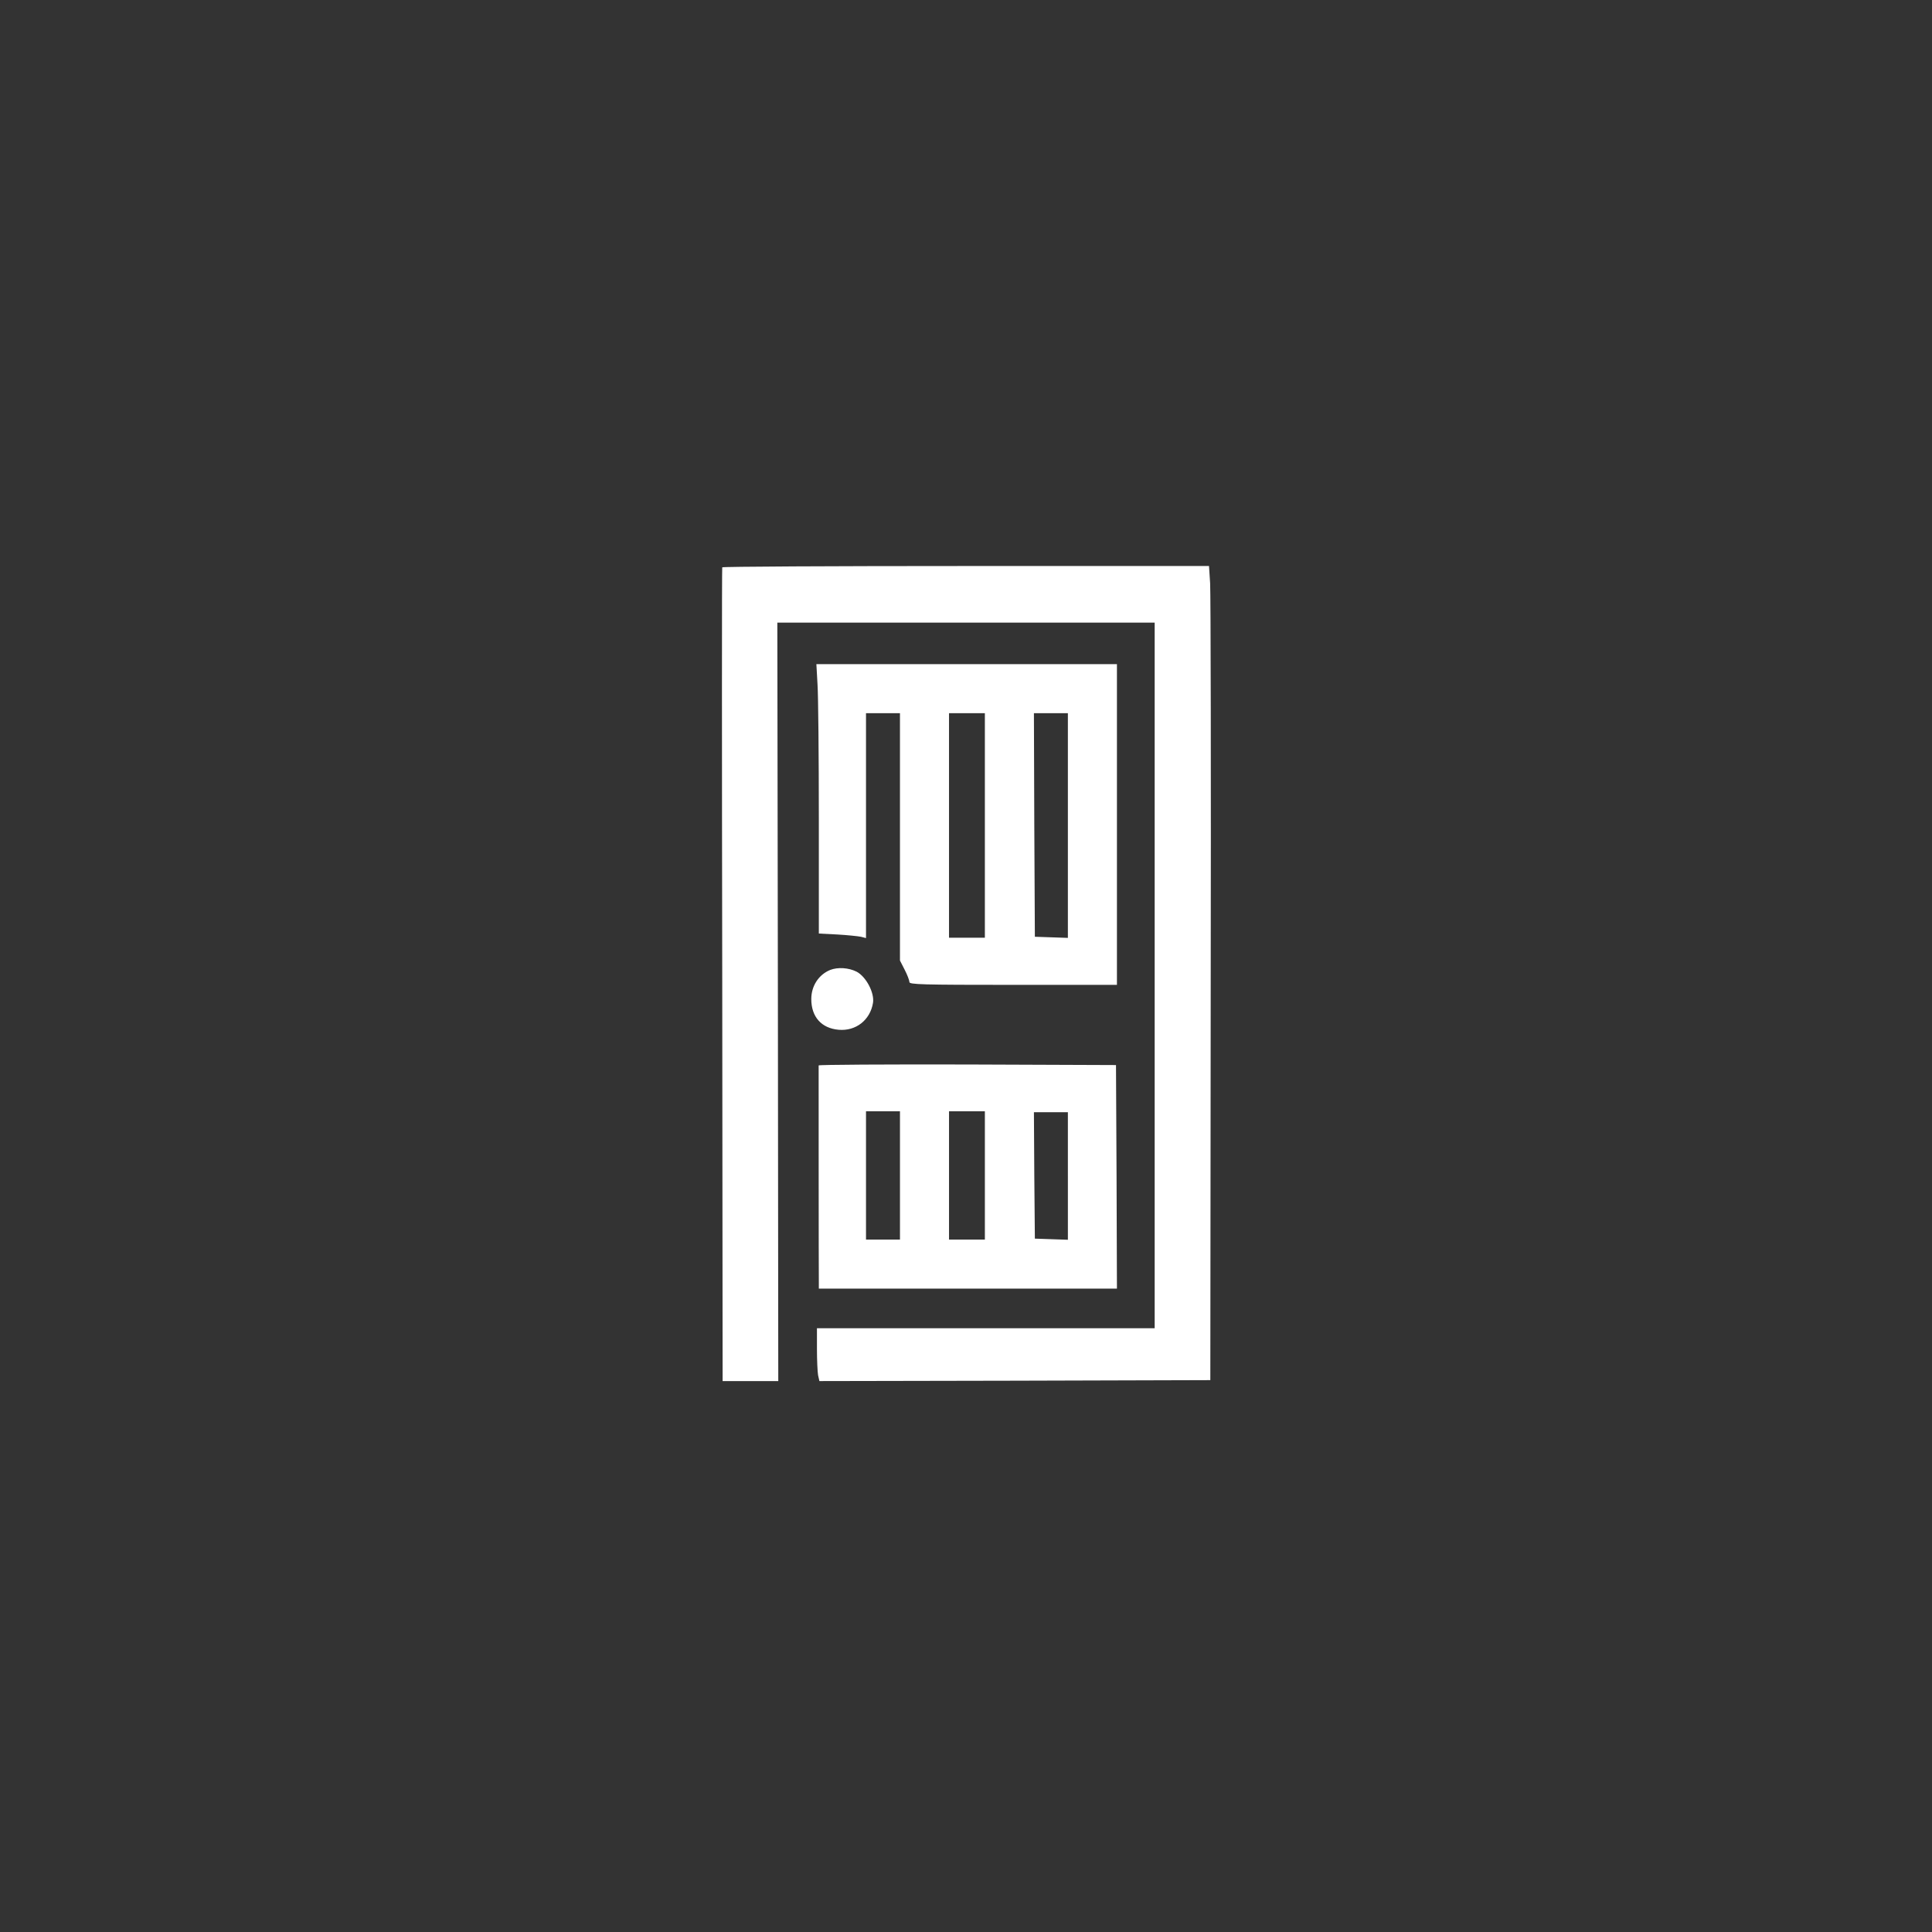 <?xml version="1.0" standalone="no"?>
<!DOCTYPE svg PUBLIC "-//W3C//DTD SVG 20010904//EN"
 "http://www.w3.org/TR/2001/REC-SVG-20010904/DTD/svg10.dtd">
<svg version="1.0" xmlns="http://www.w3.org/2000/svg"
 width="1024pt" height="1024pt" viewBox="0 0 1024 1024"
 preserveAspectRatio="xMidYMid meet">

<rect x="0" y="0" width="1024" height="1024" fill="#333333" stroke="none"/>

<g transform="translate(0,1024) scale(0.1,-0.1)"
fill="#ffffff" stroke="none">
<path d="M3828 7233 c-2 -5 -2 -977 0 -2160 l2 -2153 148 0 147 0 -2 2010 -3
2010 1000 0 1000 0 0 -1870 0 -1870 -895 0 -895 0 0 -109 c0 -60 3 -123 6
-140 l7 -31 1036 2 1036 3 2 2065 c2 1136 0 2107 -3 2158 l-6 92 -1288 0
c-709 0 -1290 -3 -1292 -7z"/>
<path d="M4333 6613 c4 -58 7 -379 7 -713 l0 -608 98 -5 c53 -3 109 -9 125
-12 l27 -7 0 596 0 596 90 0 90 0 0 -655 0 -656 25 -49 c14 -27 25 -56 25 -65
0 -13 62 -15 550 -15 l550 0 0 850 0 850 -797 0 -796 0 6 -107z m887 -748 l0
-595 -95 0 -95 0 0 595 0 595 95 0 95 0 0 -595z m440 0 l0 -596 -87 3 -88 3
-3 593 -2 592 90 0 90 0 0 -595z"/>
<path d="M4400 5099 c-61 -25 -100 -85 -100 -154 0 -95 54 -155 145 -163 92
-8 167 52 182 142 9 54 -37 140 -87 166 -42 21 -99 25 -140 9z"/>
<path d="M4339 4593 c0 -8 0 -1108 1 -1155 l0 -28 790 0 790 0 -2 593 -3 592
-787 3 c-434 1 -788 -1 -789 -5z m431 -583 l0 -340 -90 0 -90 0 0 340 0 340
90 0 90 0 0 -340z m450 0 l0 -340 -95 0 -95 0 0 340 0 340 95 0 95 0 0 -340z
m440 -3 l0 -338 -87 3 -88 3 -3 335 -2 335 90 0 90 0 0 -338z"/>
</g>
</svg>
